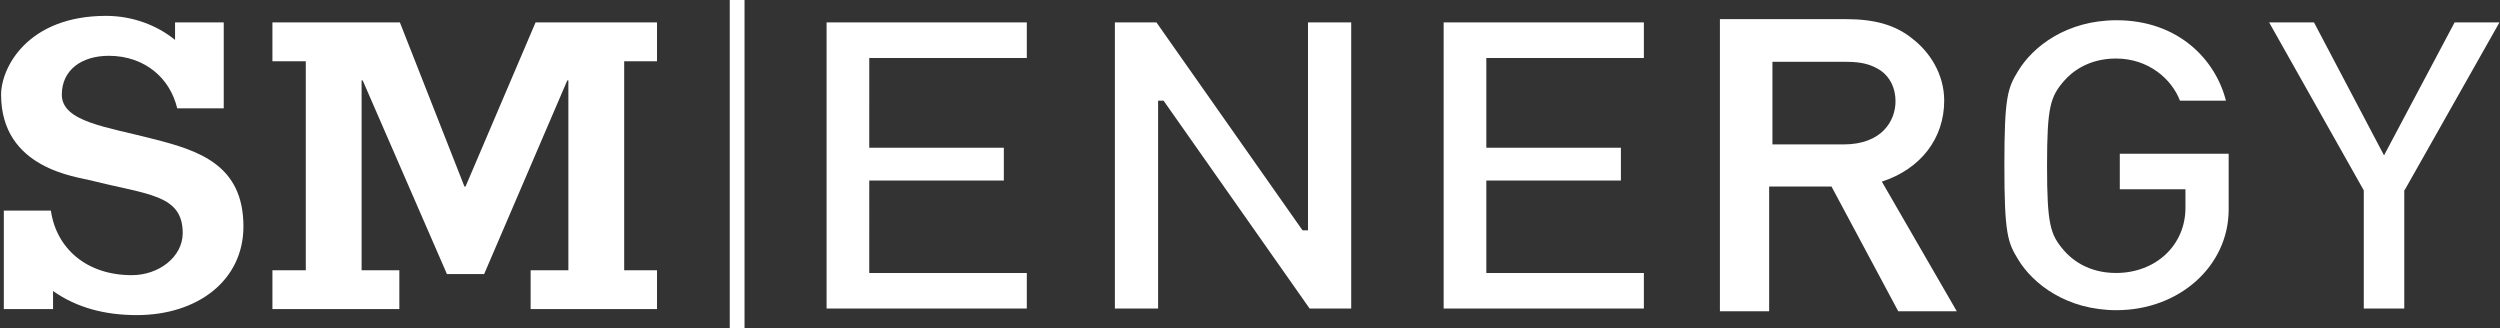 <?xml version="1.0" encoding="utf-8"?>
<!-- Generator: Adobe Illustrator 27.7.0, SVG Export Plug-In . SVG Version: 6.00 Build 0)  -->
<svg version="1.1" id="Layer_1" xmlns="http://www.w3.org/2000/svg" xmlns:xlink="http://www.w3.org/1999/xlink" x="0px" y="0px"
	 viewBox="0 0 457 60" style="enable-background:new 0 0 457 60;" xml:space="preserve">
<rect x="0" y="0" width="457" height="60" fill="#333333" stroke="none"/>
<style type="text/css">
	.st0{fill:#FFFFFF;}
</style>
<g>
	<g>
		<path class="st0" d="M9.3,38.5c1,6.9,6.5,11.8,14.8,11.8c4.9,0,9.3-3.3,9.3-7.7c0-7.1-6.5-7-16.7-9.6c-2.6-0.7-16.5-2.1-16.5-15.7
			c0-4.9,4.8-14.4,19.2-14.4c4.8,0,9.3,1.7,12.6,4.4V4.1h8.9v15.7h-8.5c-0.7-2.8-2.1-5.1-4.2-6.8c-2.1-1.7-4.9-2.8-8.3-2.8
			c-5,0-8.6,2.6-8.6,7.1c0,5,8.3,5.9,16.7,8.1c8.3,2.1,16.5,4.7,16.5,16c0,9.8-8.3,16.2-19.5,16.2c-5.7,0-10.9-1.3-15.3-4.4v3.3H0.7
			V38.5H9.3z"/>
		<path class="st0" d="M66.3,14.7h-0.2v34.7h6.9v7.1H49.8v-7.1h6.1V11.2h-6.1V4.1h23.3l11.8,30h0.2l12.8-30h22.2v7.1h-6v38.2h6v7.1
			H97v-7.1h6.9V14.7h-0.2L88.5,50.1h-6.8L66.3,14.7z"/>
	</g>
	<rect x="133.4" class="st0" width="2.7" height="60"/>
	<path class="st0" d="M151.1,56.4h36.6v-6.5h-28.8V33h24.6V27h-24.6V10.6h28.8V4.1h-36.6V56.4z M239.4,56.4h7.6V4.1h-7.9v38h-1
		l-26.7-38h-7.6v52.3h7.9v-38h1L239.4,56.4z M263.9,56.4h36.6v-6.5h-28.8V33h24.6V27h-24.6V10.6h28.8V4.1h-36.6V56.4z M314.4,3.5
		h23.1c5,0,8.9,1,12,3.5c3.3,2.5,5.9,6.6,5.9,11.4c0,6.9-4.3,12.5-11.4,14.8l13.7,23.7H347l-12.2-22.8h-11.4v22.8h-9V3.5z M324,26.4
		h13c7,0,9.5-4.3,9.5-7.9c0-2.4-1-4.4-2.7-5.6c-1.7-1.1-3.4-1.6-6.3-1.6H324V26.4z M386.9,3.7c-9.1,0-15.3,4.8-18,9.3
		c-1.9,3.1-2.5,4.7-2.5,17.2s0.6,14.1,2.5,17.2c2.7,4.5,8.9,9.3,18,9.3c11.5,0,20.5-8.1,20.5-18.4V28.1h-19.9v6.5h12V38
		c0,6.8-5.4,11.9-12.7,11.9c-5.2,0-8.2-2.6-9.5-4.1c-2.5-2.9-3.1-4.7-3.1-15.5s0.6-12.6,3.1-15.5c1.3-1.5,4.3-4.1,9.5-4.1
		c6,0,10.2,3.8,11.7,7.7h8.4C405,10.9,398.2,3.7,386.9,3.7z M432.1,56.4h7.4V34.8l0.1-0.1l17.3-30.6h-8.2l-12.9,24.3L423,4.1h-8.2
		l17.3,30.7V56.4z"/>
</g>
</svg>

